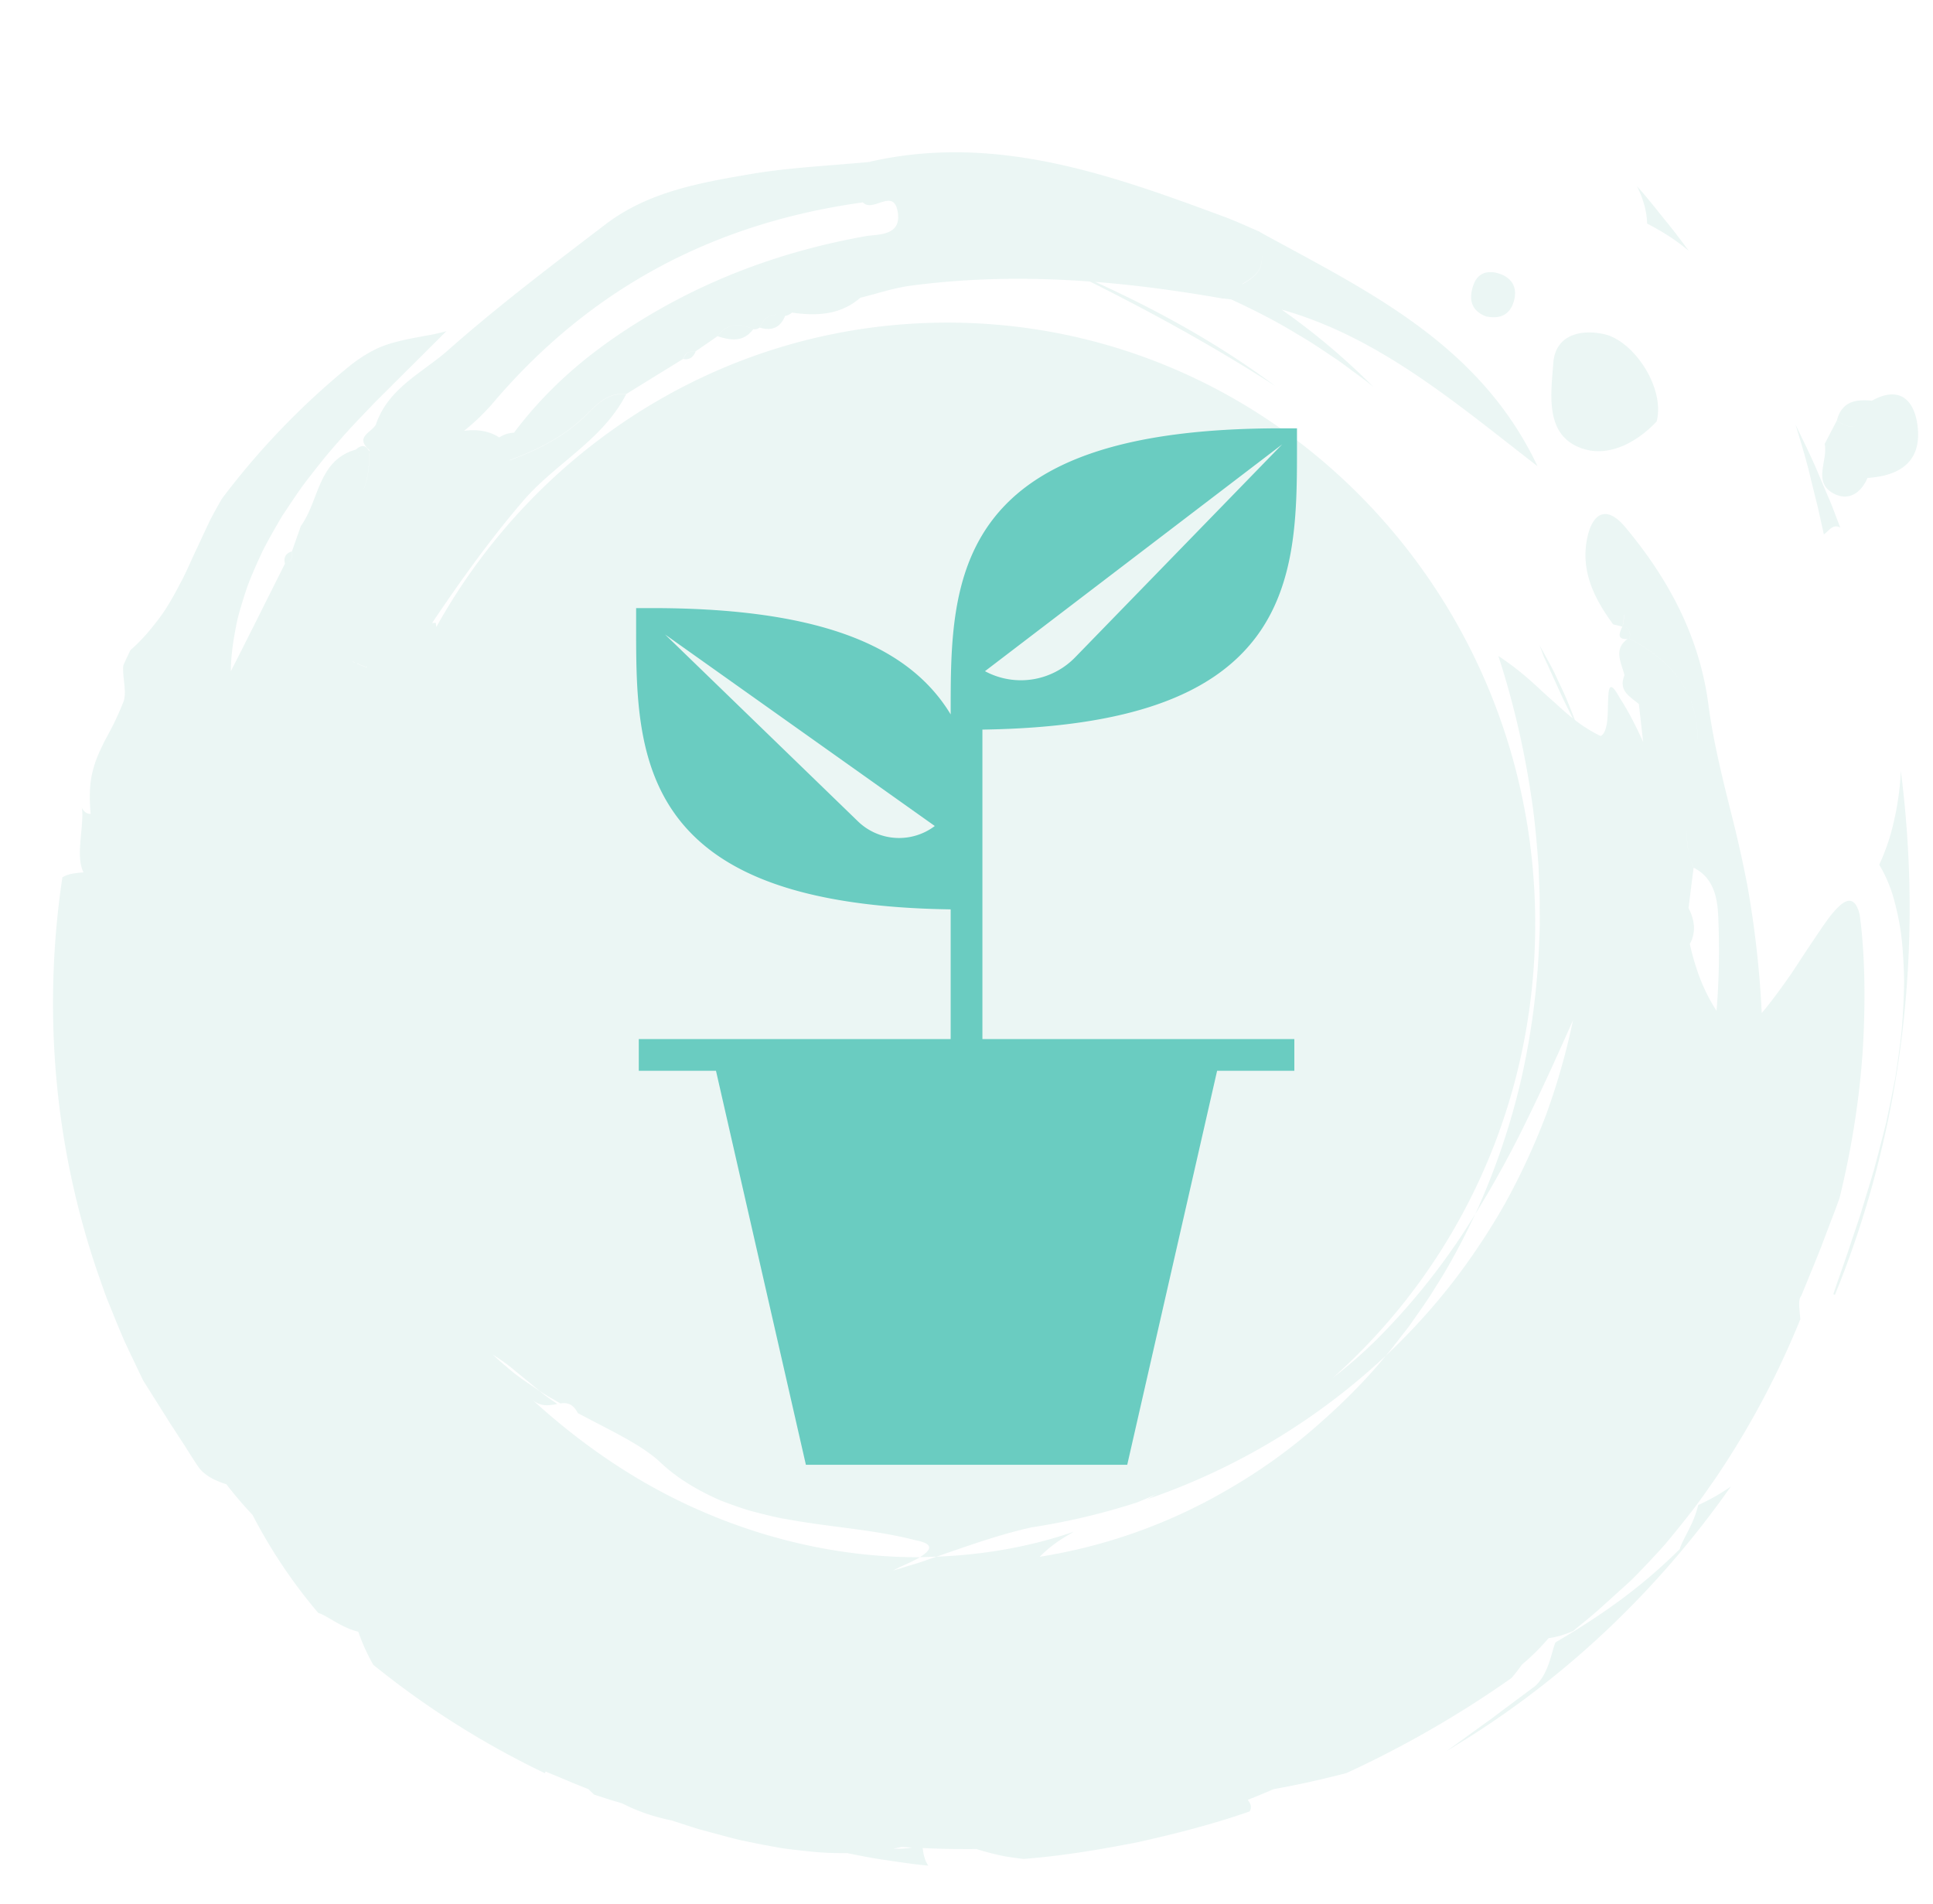 <svg xmlns="http://www.w3.org/2000/svg" width="65" height="64" fill="none"><path fill="#36A195" fill-opacity=".1" fill-rule="evenodd" d="M36.831 9.477c1.42.112 2.837.306 4.251.554.106.01.211.021.316.034.774.357 1.54.745 2.271 1.197.318.18.62.382.923.584v.001h.002c.122.083.244.165.368.245.138.097.274.198.41.299.07.052.14.105.211.156l.31.23c.073.054.144.112.214.17h.001v.002h.001l.085.07a22.84 22.84 0 0 0-3.098-2.61c2.917.818 5.31 2.69 7.716 4.572h.001v.001h.001c.296.232.591.463.888.692-1.795-3.792-5.125-5.592-8.453-7.391-.294-.16-.589-.319-.882-.48l-.002-.01a27.92 27.92 0 0 1-.392-.17c-.261-.115-.522-.23-.788-.328-3.851-1.43-7.712-2.813-11.92-1.861l-.002.008c-.415.04-.831.073-1.248.106-.908.073-1.817.145-2.713.294l-.01.002c-1.725.294-3.484.593-4.937 1.703l-.368.281c-1.667 1.272-3.34 2.549-4.913 3.939-.234.207-.489.396-.746.585-.688.509-1.385 1.024-1.688 1.92h.002c-.042.076-.118.142-.195.208-.194.167-.388.334-.025.65v.021l-.004-.018v.042c-.112-.215-.262-.234-.452-.06-.852.238-1.115.919-1.378 1.6-.134.346-.268.693-.48.981h.004c-.097.28-.197.562-.297.841.034.178-.015.305-.157.378.138-.074.184-.2.153-.376-.2.065-.281.196-.23.408l.003-.001-.69 1.376v.001l-.002.003a249.89 249.89 0 0 1-1.129 2.24c.002-.545.088-1.083.197-1.625.053-.253.128-.499.204-.747l.026-.086c.087-.275.182-.552.3-.82.113-.27.235-.538.362-.805.135-.263.28-.52.428-.779l.051-.088c.058-.099.115-.198.175-.296l.248-.372.103-.15v-.002c.133-.197.267-.394.41-.582.366-.473.731-.946 1.13-1.384.284-.335.586-.65.885-.962.106-.11.211-.22.315-.331l1.735-1.728.016-.016.01-.01.65-.647a7.442 7.442 0 0 1-.744.16l-.052.01-.18.034c-.197.038-.395.075-.598.126-.26.066-.54.142-.816.282-.278.138-.571.32-.882.573A25.67 25.67 0 0 0 7.46 16.77c-.13.225-.255.452-.374.677-.089.181-.174.364-.258.544l-.065.14c-.05.11-.101.218-.152.326-.055.115-.11.23-.16.345-.1.225-.202.443-.31.659l-.026.049c-.215.41-.428.815-.703 1.198-.294.396-.61.786-1.03 1.154l-.065.14c-.06.125-.12.25-.171.376-.015.169.004.341.023.513.025.226.05.45-.002.66-.154.397-.301.71-.448.988l-.08.152h-.001a45.23 45.23 0 0 0-.13.243 9.432 9.432 0 0 0-.179.38 3.692 3.692 0 0 0-.263.85c-.053.326-.061.713-.019 1.2-.136 0-.227-.081-.295-.204.026.153.019.321.006.499-.008.144-.023.294-.038.447l-.01.112c-.031.383-.058.778.096 1.112H2.8c-.25.02-.497.04-.702.166a28.52 28.52 0 0 0-.22 6.56 27.842 27.842 0 0 0 1.37 6.626c.112.322.223.645.34.961l.382.939.197.466.212.455c.09.185.178.37.266.555v.001l.001.002.167.348.368.585.008.013.003.004c.178.282.358.567.538.855l.479.734.082.13c.13.206.262.415.401.617.235.303.61.453.922.555.274.355.567.699.879 1.03a17.591 17.591 0 0 0 2.209 3.295c.12.034.264.118.433.217.25.147.556.326.914.415.128.376.297.746.5 1.109a29.28 29.28 0 0 0 5.776 3.648l.019-.057c.258.104.524.215.793.33.147.062.296.121.447.181h.001l.002.001h.001l.2.08.184.18.58.19c.125.034.252.073.375.11.537.28 1.097.456 1.667.574l.029.009.12.04.096.03c.234.078.468.154.705.224l.542.146.005.001.017.005.364.098.078.02.004.001c.127.033.254.066.381.095.155.03.308.062.461.094h.003c.309.062.614.119.915.17.303.042.604.075.897.105.438.049.865.062 1.275.057.44.09.88.178 1.327.239l.263.039c.378.056.757.112 1.139.143-.12-.17-.162-.377-.19-.59.604.027 1.208.039 1.81.033l.06.019c.24.074.486.137.74.194.253.055.512.087.778.12 1.282-.098 2.56-.311 3.833-.56 1.265-.282 2.533-.603 3.773-1.037.094-.157.022-.28-.064-.39.29-.113.58-.232.869-.358a32.478 32.478 0 0 0 2.453-.542 35.289 35.289 0 0 0 5.549-3.195c.124-.144.24-.295.352-.453.326-.27.622-.57.897-.889.072-.008.146-.02.22-.037.196-.044.4-.114.607-.204.1-.084.201-.167.303-.25h.001c.215-.177.431-.353.638-.543l.482-.436.003-.003.224-.202.215-.194c.178-.164.36-.356.557-.562l.092-.097.085-.091.062-.067c.186-.199.383-.41.574-.644.243-.296.498-.611.76-.947.207-.267.409-.554.616-.85v-.001l.16-.228a28.768 28.768 0 0 0 2.865-5.366l-.005-.053-.008-.087c-.029-.306-.051-.545.045-.647l.22-.536v-.002c.156-.379.31-.753.456-1.126l.071-.188.058-.153.181-.479c.106-.272.208-.539.302-.808.472-1.92.732-3.805.805-5.454.076-1.651.01-3.061-.129-4.062-.143-.6-.417-.573-.755-.227-.17.171-.357.423-.554.717a60.27 60.27 0 0 0-.77 1.154l-.096.145-.004.008-.113.17a32.11 32.11 0 0 1-.351.495c-.227.312-.448.602-.651.84a33.615 33.615 0 0 0-.49-4.326 43.07 43.07 0 0 0-.578-2.552c-.285-1.154-.57-2.307-.725-3.489-.299-2.296-1.346-4.23-2.788-5.96-.67-.804-1.134-.444-1.296.402-.209 1.09.257 2.012.882 2.859l.308.074c-.11.23-.186.441.175.416-.397.286-.286.632-.175.98.026.08.052.16.071.24-.185.447.086.656.357.865l.127.1a.906.906 0 0 0 0 .004l.144 1.273c-.224-.493-.47-.993-.787-1.48-.343-.63-.379-.345-.392.11l-.004.153c-.004.189-.009.392-.032.567-.036.227-.1.405-.218.45a4.991 4.991 0 0 1-.862-.537c-.154-.399-.309-.794-.496-1.177-.034-.069-.066-.139-.098-.208v-.002l-.001-.001a6.32 6.32 0 0 0-.23-.465l-.36-.658.068.185.066.184c.113.239.22.477.327.712.216.478.426.944.66 1.379a7.255 7.255 0 0 1-.36-.305l-.15-.134v-.001l-.002-.002c-.088-.08-.178-.16-.27-.241-.116-.103-.23-.208-.342-.312-.168-.155-.334-.309-.508-.452a9.267 9.267 0 0 0-.877-.655c.503 1.55.868 3.121 1.103 4.705.124.792.19 1.589.249 2.383.004.148.01.296.016.443v.001c.01.25.021.5.023.751-.002.144-.001.287 0 .43v.002c.001.255.003.51-.014.764a25.165 25.165 0 0 1-.607 4.741 23.806 23.806 0 0 1-1.546 4.542 35.222 35.222 0 0 0 1.746-3.182c.535-1.09 1.037-2.201 1.54-3.335a23.031 23.031 0 0 1-.913 3.2 23.141 23.141 0 0 1-1.388 2.99 22.555 22.555 0 0 1-1.817 2.715 21.786 21.786 0 0 1-2.184 2.383c-.727.889-1.552 1.693-2.42 2.444a18.584 18.584 0 0 1-2.801 1.998 18.157 18.157 0 0 1-6.412 2.309c.168-.166.347-.323.54-.46.139-.102.286-.19.436-.28l.166-.1c-1.475.509-3.038.776-4.609.837-.097.03-.195.066-.293.1-.142.05-.286.102-.43.142l-.738.225a4.13 4.13 0 0 1 .379-.187c.175-.08.37-.17.525-.261-2.437.008-4.865-.51-7.082-1.437-2.226-.92-4.219-2.275-5.931-3.839.272.219.538.172.77.132l.034-.006.016-.002-.107-.074a5.77 5.77 0 0 1-.491-.361l-.209-.142-.002-.002c-.207-.14-.415-.28-.611-.432a13.662 13.662 0 0 1-.75-.647c.286.176.553.375.805.59l.123.1h.001c.215.176.431.352.643.53.155.105.317.199.478.291l.22.128c.224-.032.413-.001.59.326.23.123.456.24.676.355.825.428 1.562.81 2.069 1.274.605.58 1.312.98 2.033 1.3.368.14.735.278 1.11.379l.195.05c.31.079.616.157.928.206.604.112 1.198.19 1.783.266h.001c.872.115 1.724.226 2.562.445.661.126.502.34.145.568h.005l.555-.018.253-.088c1.006-.349 1.968-.683 2.953-.899a22.526 22.526 0 0 0 3.546-.84 15.7 15.7 0 0 1 .195-.081c.153-.064.306-.128.454-.203l-.095.056a3.185 3.185 0 0 1-.218.122 22.304 22.304 0 0 0 8.01-4.817c.11-.12.21-.25.31-.38l.135-.173c.054-.073.11-.145.167-.216.09-.114.18-.227.261-.347l.157-.224.001-.002.002-.002c.218-.31.436-.62.632-.946.511-.792.949-1.632 1.35-2.48a22.595 22.595 0 0 1-3.13 4.033 15.747 15.747 0 0 1-1.658 1.474c4.169-3.706 6.804-9.169 6.804-15.262 0-11.163-8.848-20.213-19.762-20.213-7.366 0-13.79 4.122-17.19 10.234l-.017-.14c-.041 0-.084.003-.127.008.95-1.413 1.94-2.796 3.055-4.099.426-.498.926-.917 1.425-1.336.78-.655 1.558-1.307 2.044-2.254-.57-.065-.92.281-1.27.627-.067.067-.135.134-.203.197-.713.657-1.559 1.065-2.445 1.396l.002-.009c.885-.33 1.73-.738 2.44-1.394.071-.065.14-.132.208-.2.348-.344.698-.689 1.266-.624l.96-.593h.001l.002-.002.96-.591c.068-.2.206-.281.411-.25l.373-.257.373-.258c.327-.449.743-.444 1.195-.235.08.015.151-.003.218-.053.164-.39.452-.505.837-.395-.383-.109-.67.005-.834.396.393.118.687.014.853-.39l-.003-.002a.499.499 0 0 0 .236-.112c.826.117 1.622.086 2.299-.5.173-.042.346-.09.52-.138.382-.106.766-.212 1.156-.265 2.022-.27 4.036-.29 6.044-.142 2.152 1.077 4.24 2.227 6.235 3.515-1.89-1.41-3.939-2.538-6.054-3.502Zm-10.2 1.032.01-.009.01-.009-.011.01-.01.008Zm-9.843 4.198a.958.958 0 0 1 .5-.16v-.004c.985-1.313 2.16-2.376 3.522-3.296 2.549-1.72 5.31-2.772 8.298-3.307.063-.012.138-.019.218-.027.418-.04.988-.096.858-.808-.085-.46-.346-.373-.617-.283-.203.067-.412.137-.554-.022v.005c-4.929.68-9.087 2.825-12.39 6.69a7.399 7.399 0 0 1-1.017.989c.45-.06.848.011 1.163.21l.019.013Zm-4.866 7.567a3.454 3.454 0 0 0-.06-.026l.002-.006c.022.008.043.017.065.027a.208.208 0 0 1-.007.005Zm.417.165c-.107-.029-.218-.078-.329-.126a.247.247 0 0 1 .004-.007h.002c.111.05.223.098.33.126l-.007.007Zm-.102-6.01c.128-.322.185-.716.186-1.197l-.005.005c0 .481-.058.875-.186 1.197l.005-.005Zm45.484 17.552c-.454-.693-.714-1.432-.899-2.244.217-.395.167-.8-.042-1.208.055-.453.112-.9.17-1.352a2.73 2.73 0 0 1-.223-1.254c-.015.416.037.832.225 1.25.675.34.8 1.008.827 1.654.044 1.056.03 2.108-.058 3.154ZM30.318 62.093c-.09.021-.183.04-.277.06.215.005.428 0 .629-.04a37.76 37.76 0 0 1-.353-.02ZM11.965 15.114l.042.057c.062.085.125.171.2.188-.075-.016-.137-.101-.2-.187a2.725 2.725 0 0 0-.042-.058Zm29.816-5.561c.312-.184.488-.327.577-.512.078-.162.091-.357.07-.641.02.278.007.47-.07.63-.09.188-.27.33-.586.517l.01.006Zm13.012 11.912.003.002v.003c1.023.55 1.667 1.168 2.005 1.95.253.584.335 1.26.278 2.067.058-.807-.024-1.483-.278-2.068-.338-.783-.981-1.402-2.005-1.952.049-.209-.019-.357-.225-.43l.02-.127c.019-.119.038-.237.021-.241a.363.363 0 0 0-.006-.002c.017.004-.002.122-.021.241-.008.045-.015.09-.02.13l.001-.003h.003l.002.001c.204.075.271.22.222.43Zm.914-7.296c-.58.623-1.525 1.213-2.453.925-1.226-.38-1.125-1.615-1.042-2.634v-.002l.02-.251c.066-.913.862-1.152 1.693-.976 1.009.212 2.075 1.81 1.782 2.938Zm6.06-.035c.495.353.72.204.878-.065-.159.27-.383.42-.878.069l-.205.392v.002l-.001.001-.204.393c.041.191.005.403-.032.614-.07.41-.141.818.362 1.066.484.239.892-.031 1.111-.538 1.072-.068 1.829-.536 1.684-1.742-.104-.861-.592-1.38-1.537-.855-.543-.053-1.01.024-1.177.663ZM49.97 10.638c-.542-.21-.576-.629-.422-1.061.152-.43.52-.506.905-.363.396.146.571.457.46.884-.137.518-.503.63-.943.54Zm-25.838.667c.328-.45.74-.446 1.196-.236-.33.442-.756.377-1.196.236Zm-1.154.764c.07-.202.207-.284.412-.248-.076.187-.205.285-.412.248Zm32.909-4.798c-.274-.342-.548-.685-.843-1.014.215.428.334.858.343 1.259.504.262.981.56 1.401.92a22.433 22.433 0 0 0-.849-1.099l-.053-.066Zm-4.27 49.418c.345-.307.483-.794.583-1.148.037-.133.07-.246.105-.324 1.399-.823 2.788-1.752 4.182-3.139.033-.13.116-.29.212-.476.144-.279.318-.617.405-1.002a6.89 6.89 0 0 0 1.097-.623 31.522 31.522 0 0 1-4.274 4.924 30.608 30.608 0 0 1-5.272 3.96c.25-.176.498-.357.748-.538.24-.174.48-.349.724-.521.31-.236.626-.47.944-.707l.001-.001.002-.001.543-.404ZM63.193 29.07c.212-.461.385-.96.498-1.486a9.38 9.38 0 0 0 .228-1.662c.76 5.93.065 12.01-2.215 17.607l-.057-.017c.08-.242.167-.487.255-.737v-.003c.121-.343.244-.694.36-1.055l.116-.343v-.001l.001-.002c.068-.199.136-.399.2-.602l.056-.186c.08-.263.16-.528.243-.793a75.487 75.487 0 0 0 .147-.497l.133-.503.048-.188.082-.317.13-.508a77.333 77.333 0 0 0 .265-1.291v-.005l.001-.001.018-.094.027-.136c.022-.135.042-.27.062-.404l.015-.105c.048-.336.092-.672.13-1.002.032-.314.05-.625.066-.931l.002-.046.007-.164v-.006c.011-.262.022-.52.014-.77a18.964 18.964 0 0 0-.045-.894 8.508 8.508 0 0 0-.268-1.595 4.713 4.713 0 0 0-.52-1.263Zm-2.066-12.015.203.91c.043-.026.084-.065.127-.106.114-.108.24-.227.424-.12l-.12-.316-.001-.002c-.07-.188-.141-.375-.217-.561a166.066 166.066 0 0 1-.37-.868c-.203-.494-.436-.973-.67-1.454a92.999 92.999 0 0 1-.127-.265c.19.62.377 1.23.522 1.854.075.307.15.613.227.919v.002l.002.007Z" clip-rule="evenodd"/><path fill="#6ACCC1" fill-rule="evenodd" d="M42.178 21.494c-1.429 1.837-4.15 2.961-9.143 3.035v10.405h10.489V36h-2.597l-3.022 13.245H27.099L24.076 36H21.48v-1.067h10.488v-4.36c-4.993-.073-7.714-1.197-9.143-3.034-1.435-1.846-1.435-4.274-1.434-6.47v-.625h.533c5.334 0 8.198 1.138 9.677 3.04.134.173.257.352.367.535v-.11c0-2.196 0-4.624 1.435-6.47 1.479-1.901 4.343-3.039 9.677-3.039h.533v.625c0 2.196 0 4.624-1.435 6.47Zm.942-6.56L36.153 22.1a2.545 2.545 0 0 1-3.032.465l10-7.63Zm-20.753 6.4 6.482 6.279a1.99 1.99 0 0 0 2.585.157l-9.067-6.437Z" clip-rule="evenodd"/></svg>